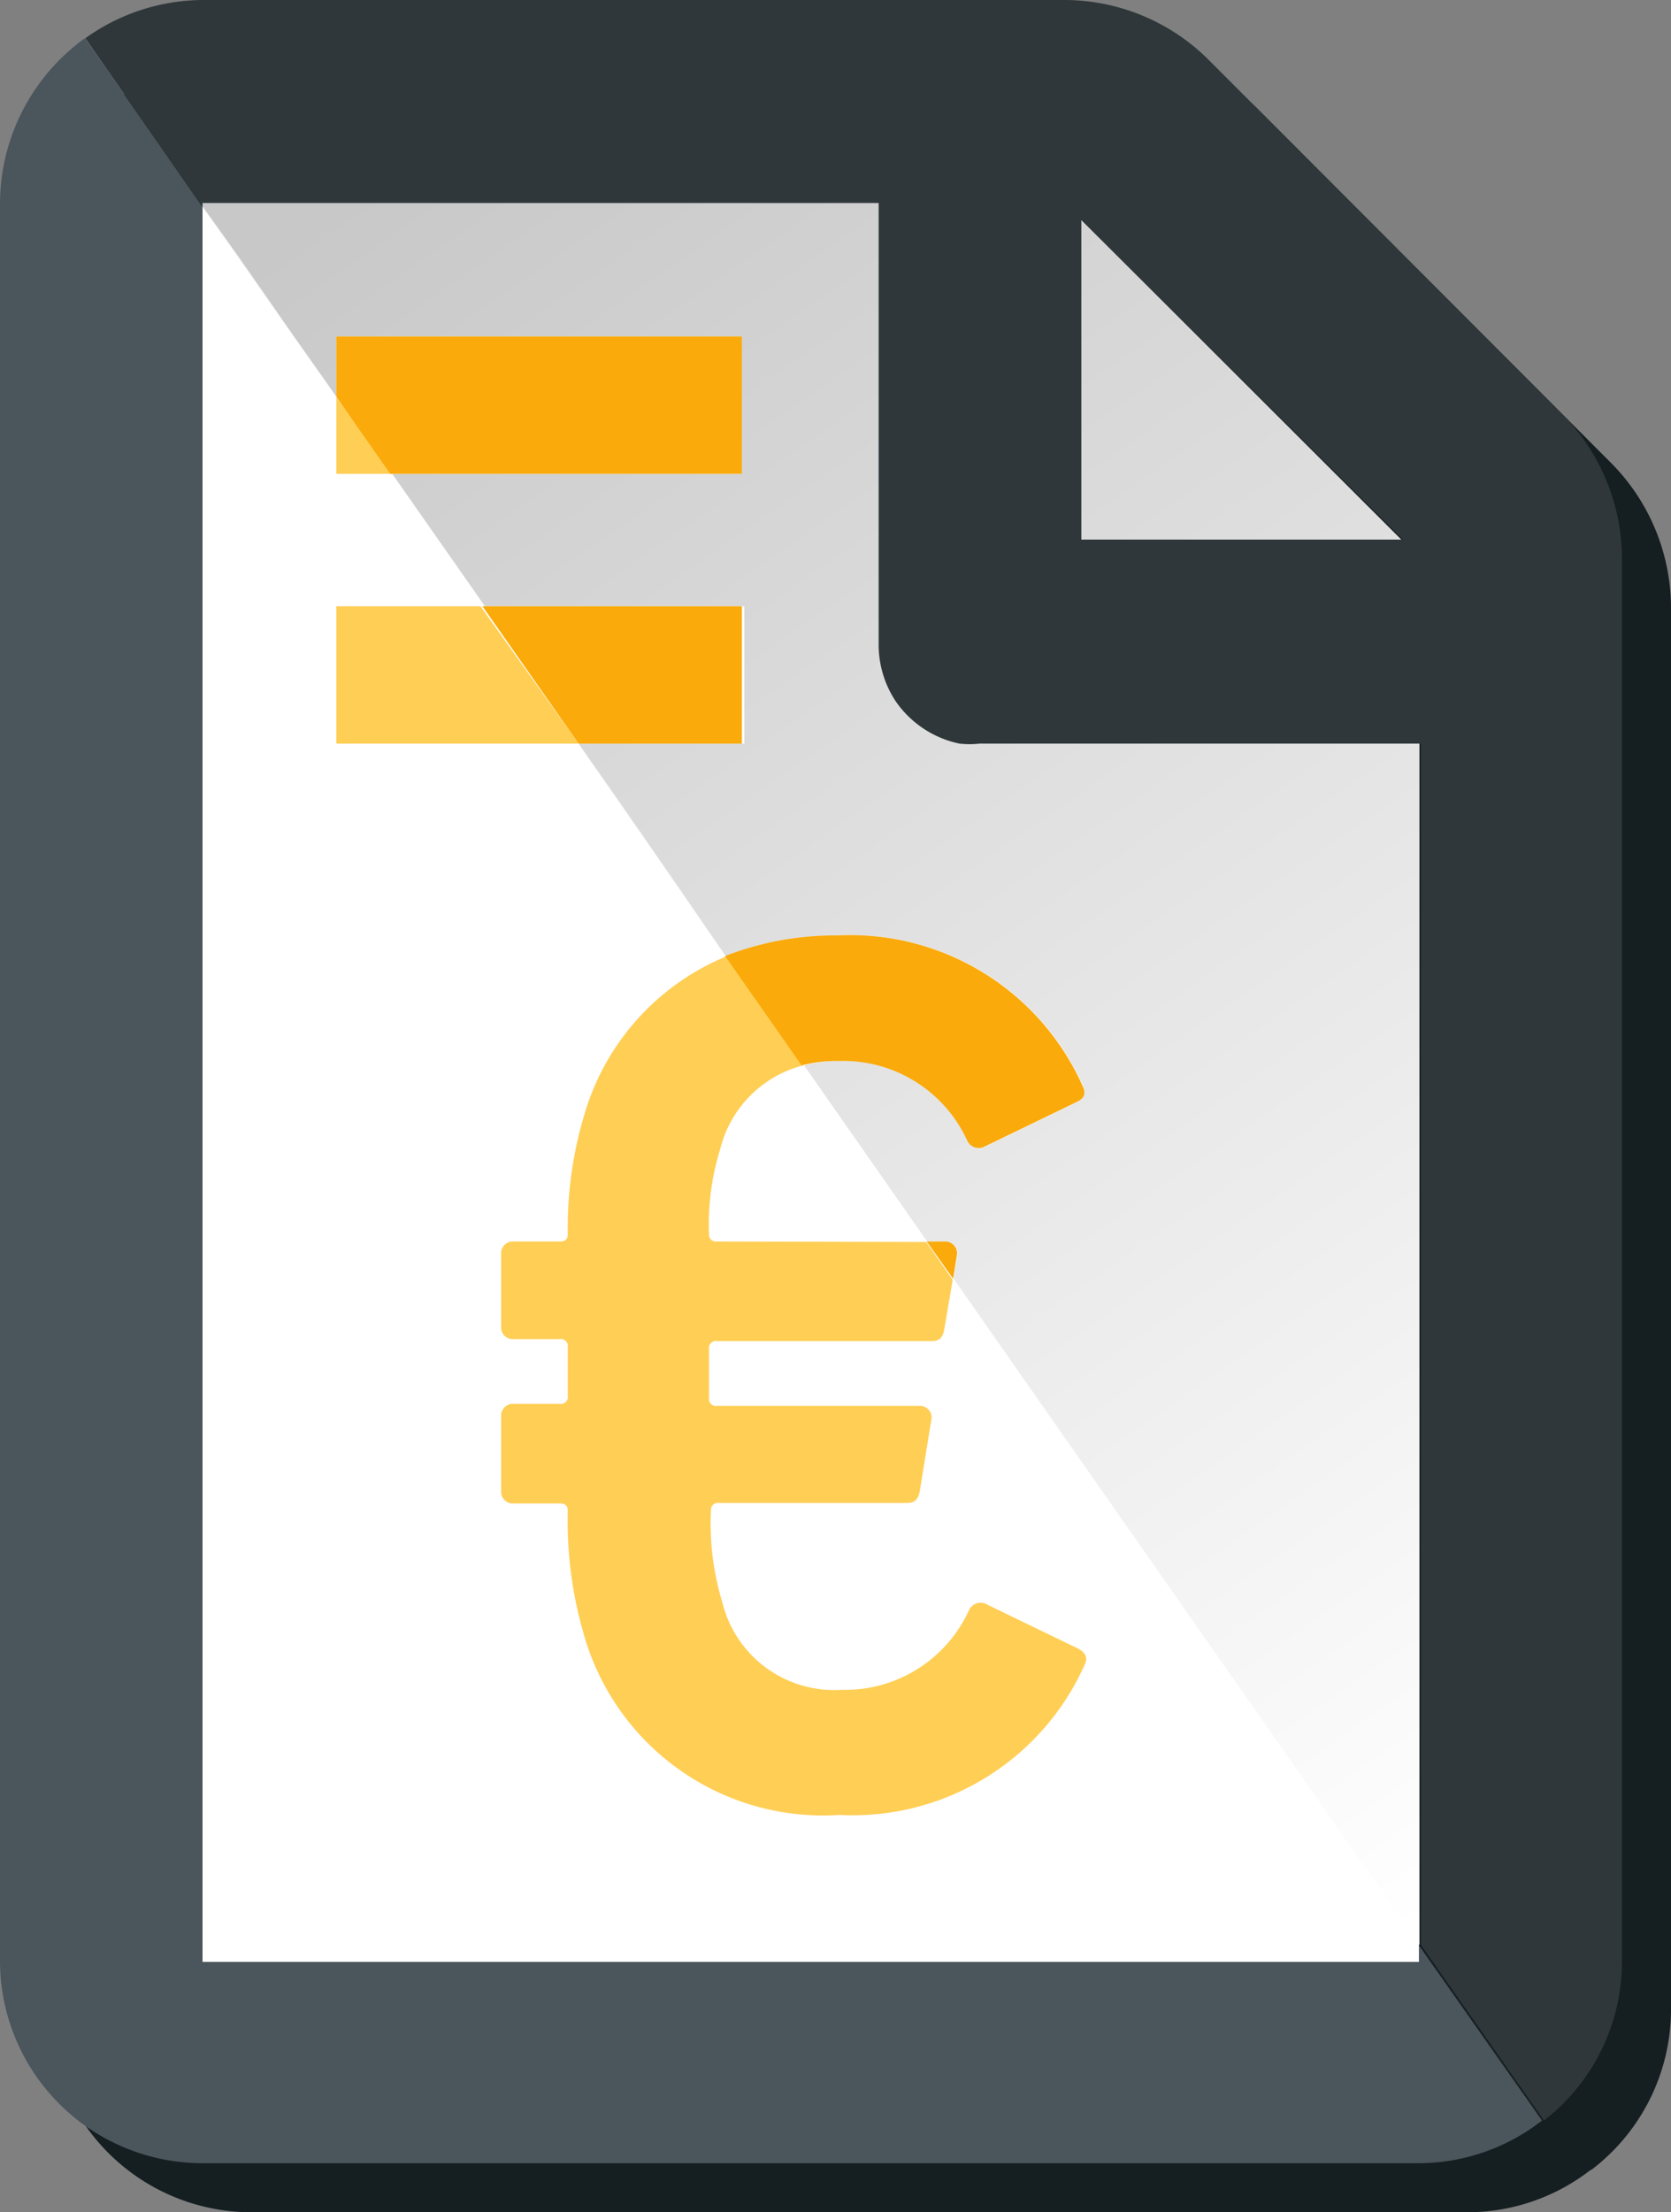 <svg xmlns="http://www.w3.org/2000/svg" xmlns:xlink="http://www.w3.org/1999/xlink" viewBox="0 0 34.08 45.1"><rect x="0" y="0" width="34.08" height="45.1" fill="#808080" stroke="none"/><defs><style>.cls-1{fill:#151e21;}.cls-2{fill:#fff;}.cls-3{fill:url(#Dégradé_sans_nom_7);}.cls-4{fill:none;}.cls-5{fill:url(#Dégradé_sans_nom_7-2);}.cls-6{fill:#4a555c;}.cls-7{fill:#2f373a;}.cls-8{fill:#ffce54;}.cls-9{fill:#faaa0a;}</style><linearGradient id="Dégradé_sans_nom_7" x1="39.77" y1="31.82" x2="16.13" y2="-2.21" gradientUnits="userSpaceOnUse"><stop offset="0" stop-color="#fff"/><stop offset="1" stop-color="#c8c8c8"/></linearGradient><linearGradient id="Dégradé_sans_nom_7-2" x1="34.47" y1="35.5" x2="10.84" y2="1.47" xlink:href="#Dégradé_sans_nom_7"/></defs><g id="Calque_2" data-name="Calque 2"><g id="Couleur"><path class="cls-1" d="M32.86,9.44,25.64,2.21A4.17,4.17,0,0,0,22.71,1H5.13a4.14,4.14,0,0,0-2.39.78L5.13,5.21h0c-.9-1.3-1.71-2.46-2.4-3.44A4.17,4.17,0,0,0,1,5.14V41A4.13,4.13,0,0,0,5.13,45.1H29.94a4.1,4.1,0,0,0,2.51-.87l-2.51-3.57h0l2.51,3.58A4.11,4.11,0,0,0,34.08,41V12.37A4.2,4.2,0,0,0,32.86,9.44Z"/><path class="cls-2" d="M28.94,15.16H20a2.05,2.05,0,0,1-2.06-2.06v-9H4.13V40H28.94Z"/><polygon class="cls-3" points="22.05 4.48 22.05 11.03 28.61 11.03 22.05 4.48"/><polygon class="cls-4" points="22.05 4.48 22.05 11.03 28.61 11.03 22.05 4.48"/><path class="cls-2" d="M14.69,23.42a5.17,5.17,0,0,0-.23,1.74.14.14,0,0,0,.16.15H18.9l-2.52-3.59A2.34,2.34,0,0,0,14.69,23.42Z"/><path class="cls-5" d="M6.86,6.86h8.27v2.8H8l1.89,2.7h5.29v2.8H11.8l3,4.33a6.15,6.15,0,0,1,2.29-.42,5.19,5.19,0,0,1,5,3.07c.08.15,0,.26-.13.33l-1.86.9a.26.26,0,0,1-.36-.11,2.78,2.78,0,0,0-2.61-1.63,2.86,2.86,0,0,0-.73.09l2.51,3.59h.37a.24.24,0,0,1,.25.25l-.08.51,9.5,13.58V15.16H20a1.84,1.84,0,0,1-.41,0,2.1,2.1,0,0,1-1.3-.86,2.09,2.09,0,0,1-.35-1.16v-9H4.13v.07L6.86,8.09Z"/><path class="cls-6" d="M28.94,39.66V40H4.13V4.22c-.9-1.3-1.71-2.46-2.4-3.44A4.17,4.17,0,0,0,0,4.14V40A4.13,4.13,0,0,0,4.13,44.1H28.94a4.1,4.1,0,0,0,2.51-.87Z"/><path class="cls-7" d="M4.13,4.14H17.92v9a2.09,2.09,0,0,0,.35,1.16,2.1,2.1,0,0,0,1.3.86,1.84,1.84,0,0,0,.41,0h9V39.65l2.51,3.58A4.11,4.11,0,0,0,33.08,40V11.37a4.2,4.2,0,0,0-1.22-2.93L24.64,1.21A4.17,4.17,0,0,0,21.71,0H4.13A4.14,4.14,0,0,0,1.74.78L4.13,4.21Zm17.92.34L28.61,11H22.05Z"/><path class="cls-6" d="M20,15.16a1.84,1.84,0,0,1-.41,0,1.84,1.84,0,0,0,.41,0Z"/><path class="cls-6" d="M18.27,14.26a2.09,2.09,0,0,1-.35-1.16v-9h0v9A2.09,2.09,0,0,0,18.27,14.26Z"/><rect class="cls-6" x="28.94" y="15.16" height="24.49"/><path class="cls-6" d="M18.83,14.81a2,2,0,0,1-.56-.55A2,2,0,0,0,18.83,14.81Z"/><rect class="cls-6" x="28.94" y="39.66" height="0.31"/><path class="cls-8" d="M14.62,25.31a.14.14,0,0,1-.16-.15,5.17,5.17,0,0,1,.23-1.74,2.34,2.34,0,0,1,1.69-1.7l-1.55-2.23a5,5,0,0,0-2.92,3.26,8,8,0,0,0-.33,2.41c0,.1-.05.15-.16.15h-.94a.24.24,0,0,0-.26.25v1.49a.24.24,0,0,0,.26.25h.94a.14.14,0,0,1,.16.16v1a.14.14,0,0,1-.16.16h-.94a.24.24,0,0,0-.26.25V30.4a.24.24,0,0,0,.26.25h.94c.11,0,.16.05.16.15a8.25,8.25,0,0,0,.33,2.53A5.07,5.07,0,0,0,17.12,37a5.18,5.18,0,0,0,5-3.06c.08-.16,0-.26-.13-.33l-1.86-.9a.26.26,0,0,0-.36.1,2.78,2.78,0,0,1-2.61,1.64,2.35,2.35,0,0,1-2.43-1.79,5.51,5.51,0,0,1-.23-1.87.14.14,0,0,1,.16-.15H18.5c.16,0,.23-.08.26-.25L19,28.91a.24.24,0,0,0-.25-.25H14.62a.14.14,0,0,1-.16-.16v-1a.14.14,0,0,1,.16-.16H19c.16,0,.23-.07.26-.25l.17-1-.54-.77Z"/><path class="cls-9" d="M19.52,25.56a.24.24,0,0,0-.25-.25H18.9l.54.76Z"/><path class="cls-9" d="M17.12,21.63a2.78,2.78,0,0,1,2.61,1.63.26.26,0,0,0,.36.11l1.86-.9c.16-.07.21-.18.13-.33a5.19,5.19,0,0,0-5-3.07,6.15,6.15,0,0,0-2.29.42l1.56,2.23A2.86,2.86,0,0,1,17.12,21.63Z"/><path class="cls-8" d="M6.86,9.66H8L6.86,8.1Z"/><polygon class="cls-9" points="15.13 9.66 15.13 6.86 6.86 6.86 6.86 8.09 7.96 9.66 15.13 9.66"/><polygon class="cls-9" points="15.13 15.16 15.13 12.36 9.84 12.36 11.8 15.16 15.13 15.16"/><path class="cls-8" d="M6.86,12.36v2.8H11.8l-2-2.8Z"/><path class="cls-2" d="M8,9.66H8c.61.88,1.24,1.77,1.88,2.7h0Z"/><path class="cls-2" d="M6.86,8.09,4.13,4.21h0C5,5.4,5.88,6.71,6.86,8.1Z"/><path class="cls-2" d="M19.44,26.08l9.5,13.58h0l-9.5-13.58Z"/><path class="cls-2" d="M11.8,15.16h0c1,1.42,2,2.87,3,4.33h0Z"/><path class="cls-2" d="M18.9,25.31h0l-2.51-3.59h0Z"/><polygon class="cls-2" points="28.94 39.65 28.94 39.66 28.94 39.66 28.94 39.65 28.94 39.65"/></g></g></svg>